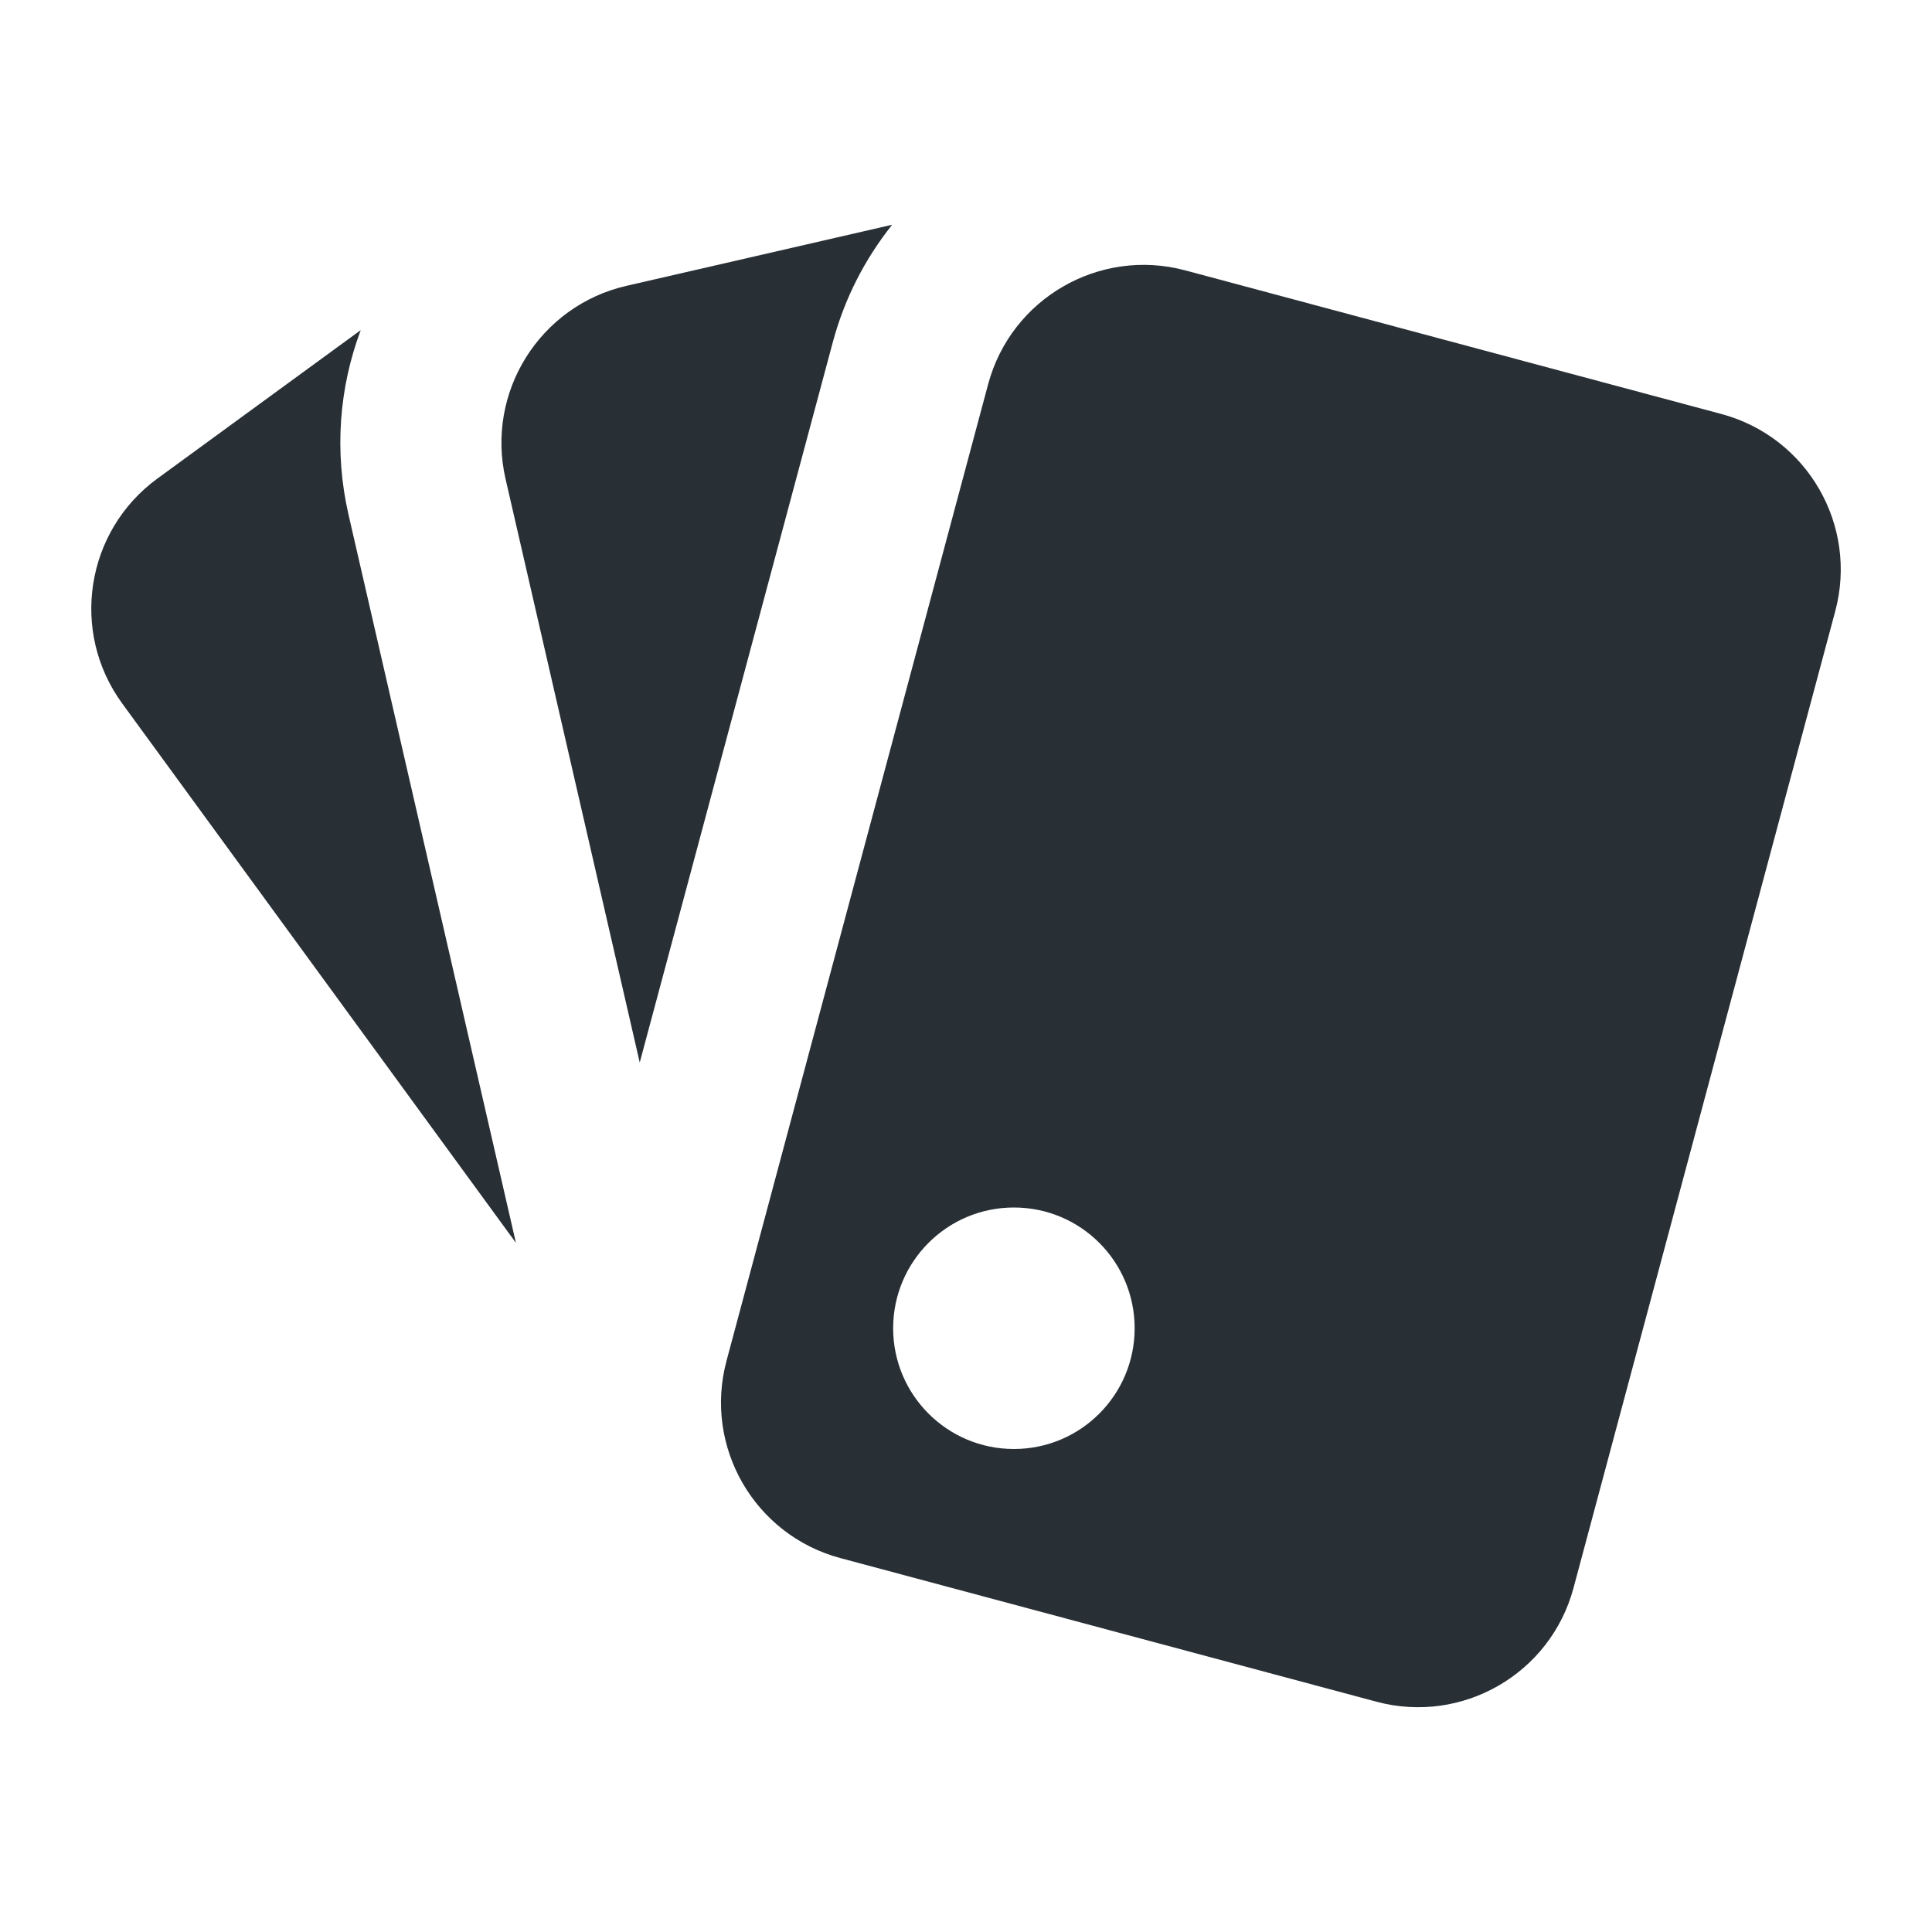 <svg width="24" height="24" viewBox="0 0 24 24" fill="none" xmlns="http://www.w3.org/2000/svg">
<path d="M7.947 13.199L6.28 5.949C6.033 4.872 6.705 3.799 7.781 3.551L11.083 2.792C10.748 3.211 10.491 3.705 10.344 4.256L7.947 13.199Z" fill="#282F35"/>
<path d="M4.33 6.396C4.148 5.603 4.215 4.811 4.481 4.101L1.955 5.945C1.063 6.597 0.867 7.848 1.519 8.74L6.409 15.439L4.33 6.396Z" fill="#282F35"/>
<path fill-rule="evenodd" clip-rule="evenodd" d="M17.098 21.139C18.165 21.425 19.262 20.792 19.547 19.725L22.798 7.593C23.084 6.526 22.451 5.429 21.384 5.143L14.725 3.359C13.658 3.073 12.561 3.706 12.275 4.773L9.025 16.905C8.739 17.972 9.372 19.069 10.439 19.355L17.098 21.139ZM12.595 15C13.424 15 14.095 15.671 14.095 16.5C14.095 17.328 13.424 18 12.595 18C11.767 18 11.095 17.328 11.095 16.5C11.095 15.671 11.767 15 12.595 15Z" fill="#282F35"/>
</svg>
